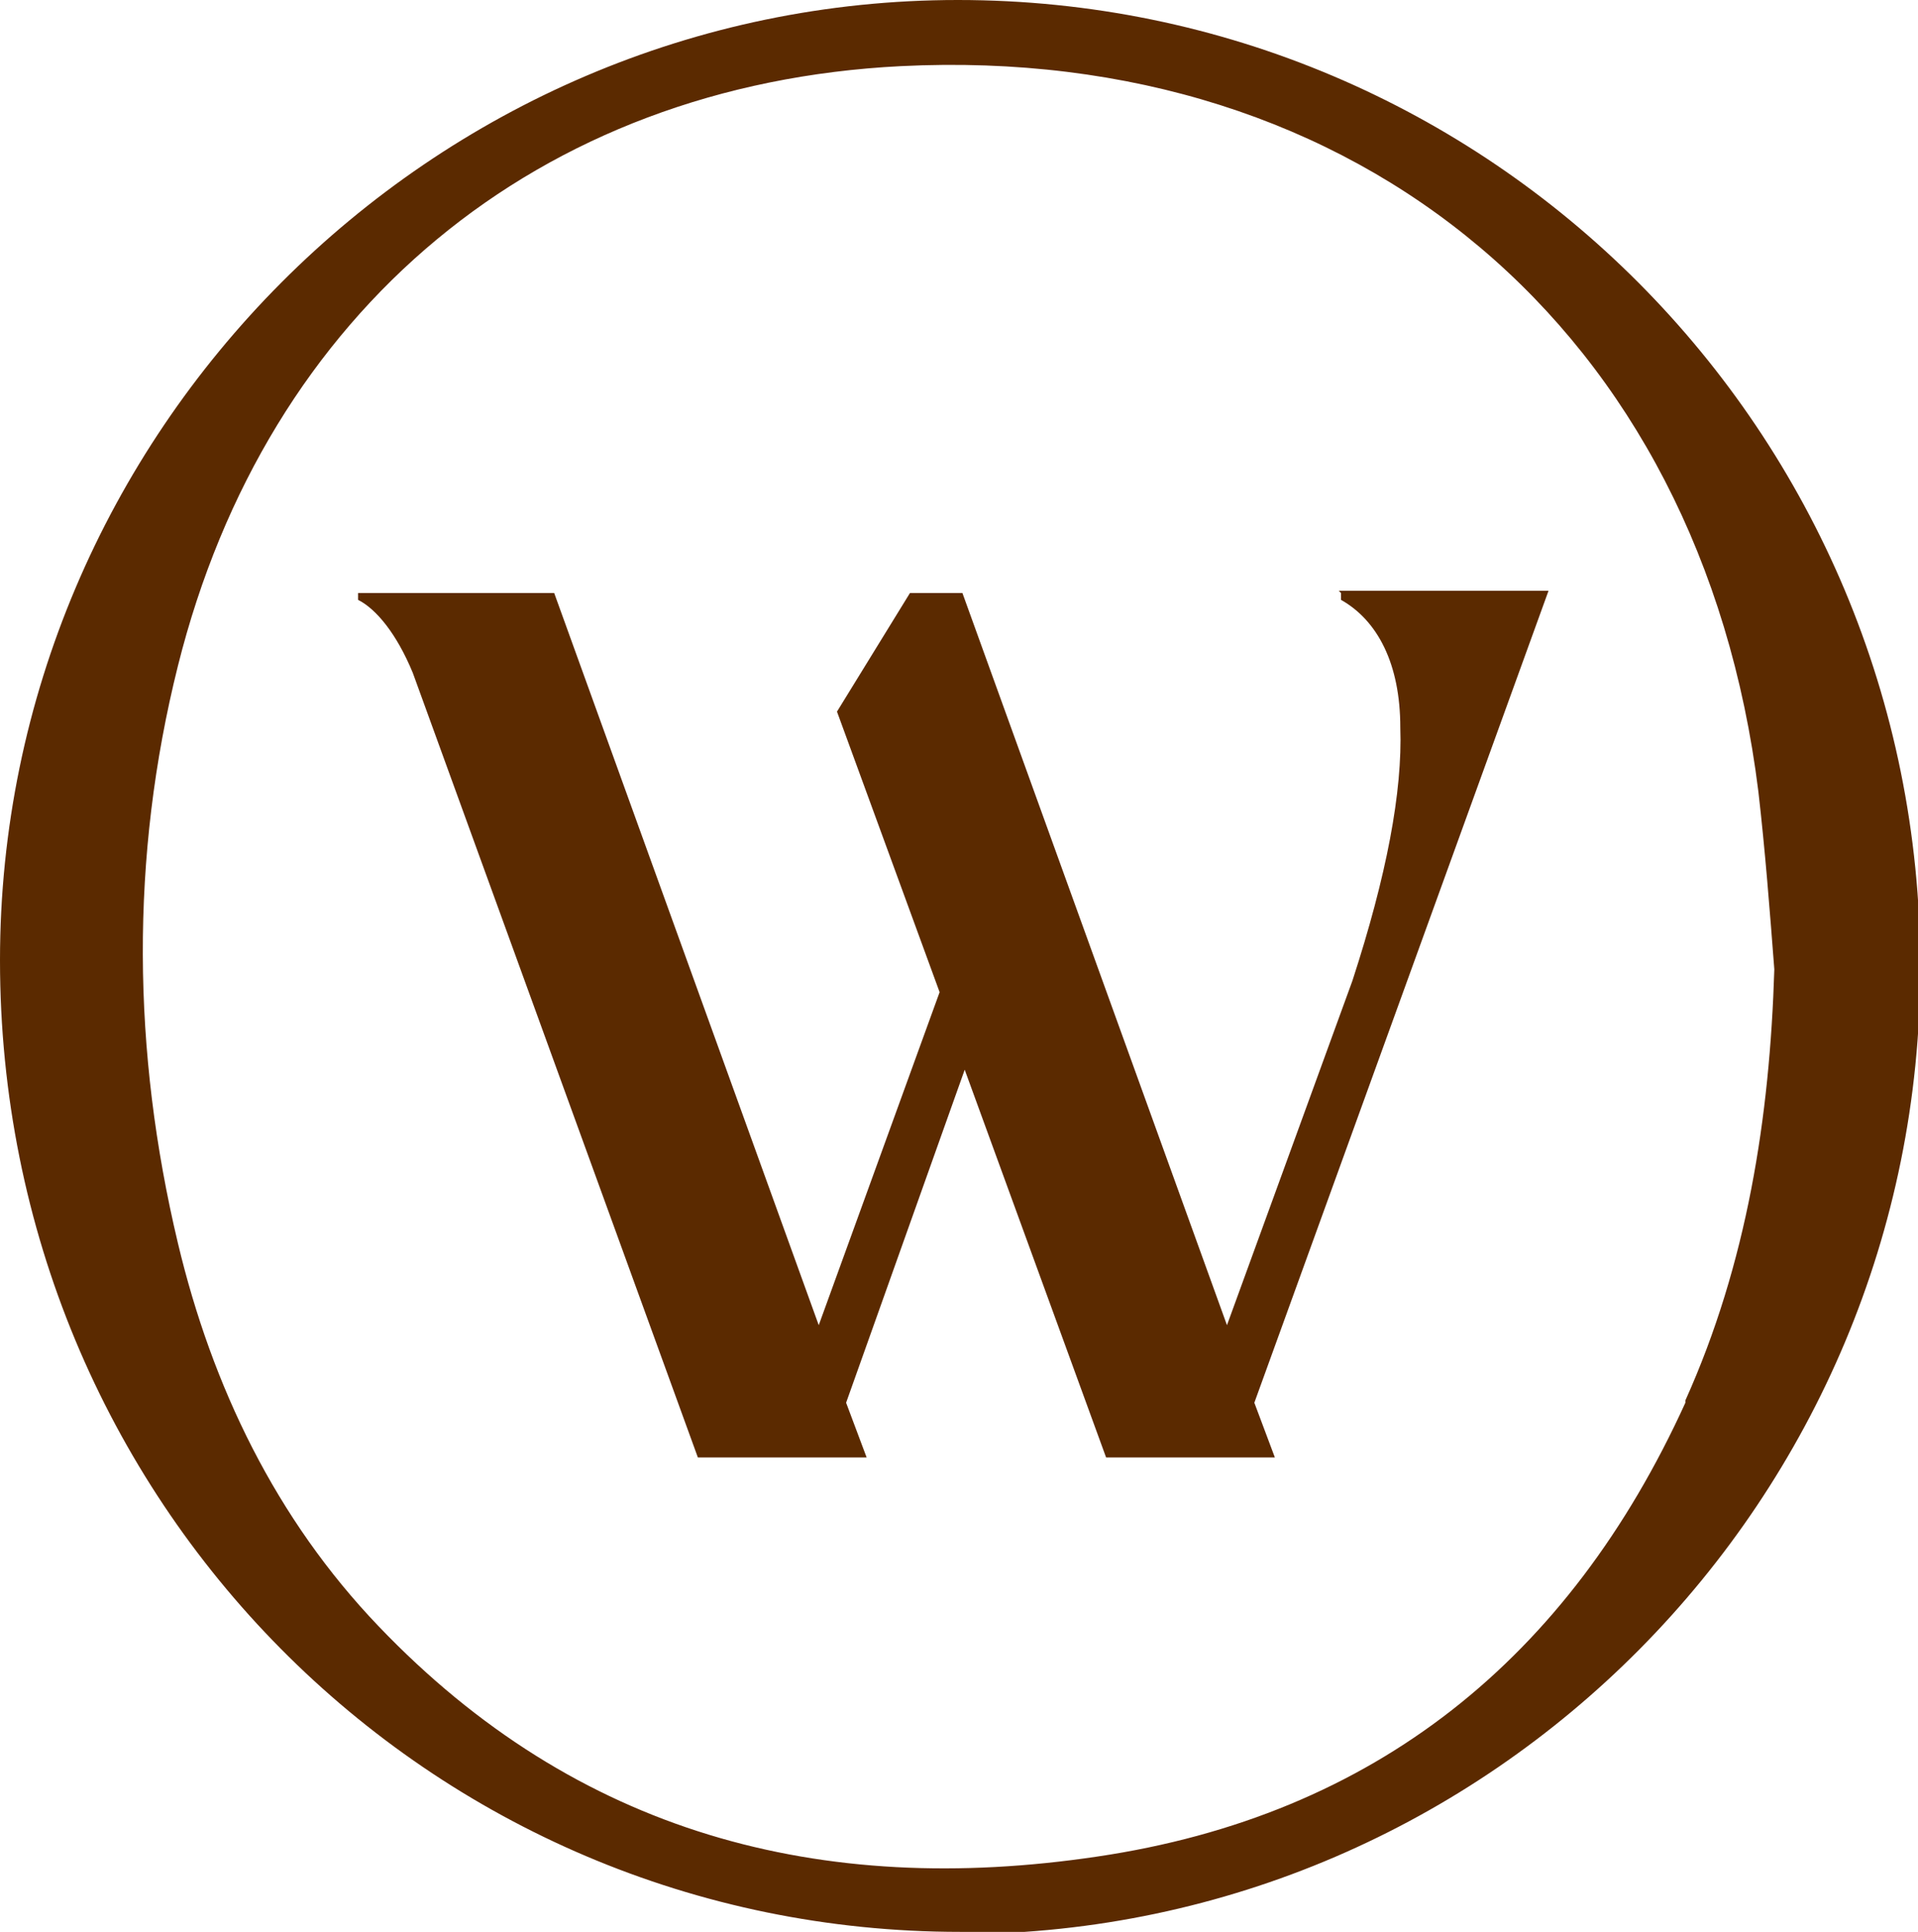 <?xml version="1.0" encoding="UTF-8"?>
<svg xmlns="http://www.w3.org/2000/svg" version="1.1" viewBox="0 0 84.1 84.7">
  <!-- Generator: Adobe Illustrator 28.7.1, SVG Export Plug-In . SVG Version: 1.2.0 Build 142)  -->
  <g>
    <g id="Layer_1">
      <path d="M58.7,25.9h9.2l-12.9,35.6.9,2.4h-7.4l-6.2-17-5.2,14.6.9,2.4h-7.4l-12.5-34.4h0c-.7-1.7-1.6-2.8-2.4-3.2v-.3h8.6l11.6,32.1,5.3-14.6-4.5-12.3,3.2-5.2h2.3l11.6,32.1,5.5-15.1c1.5-4.6,2.2-8.3,2.1-11.1,0-2.8-1-4.7-2.6-5.6v-.3ZM42.1,84.7s0,0,0,0,0,0,0,0h0ZM42.1,84.7C18.8,84.7,0,65.8,0,42.1,0,19,18.9,0,42,0c23.3,0,42.2,18.9,42.2,42.4,0,23.3-18.8,42.3-42,42.4ZM73.9,61.4c2.7-6,3.7-12.4,3.9-18.9-.2-2.6-.4-5.2-.7-7.8C74.6,14.5,59.6,1.9,39.5,2.9c-15.9.8-27.8,10.7-31.7,26.3-2.1,8.4-2,16.9,0,25.3,1.5,6.3,4.3,12.1,8.8,16.8,8.7,9.1,19.4,11.9,31.5,10.1,12.2-1.8,20.7-8.7,25.8-19.9Z" fill="#5b2a00"/>
    </g>
  </g>
</svg>